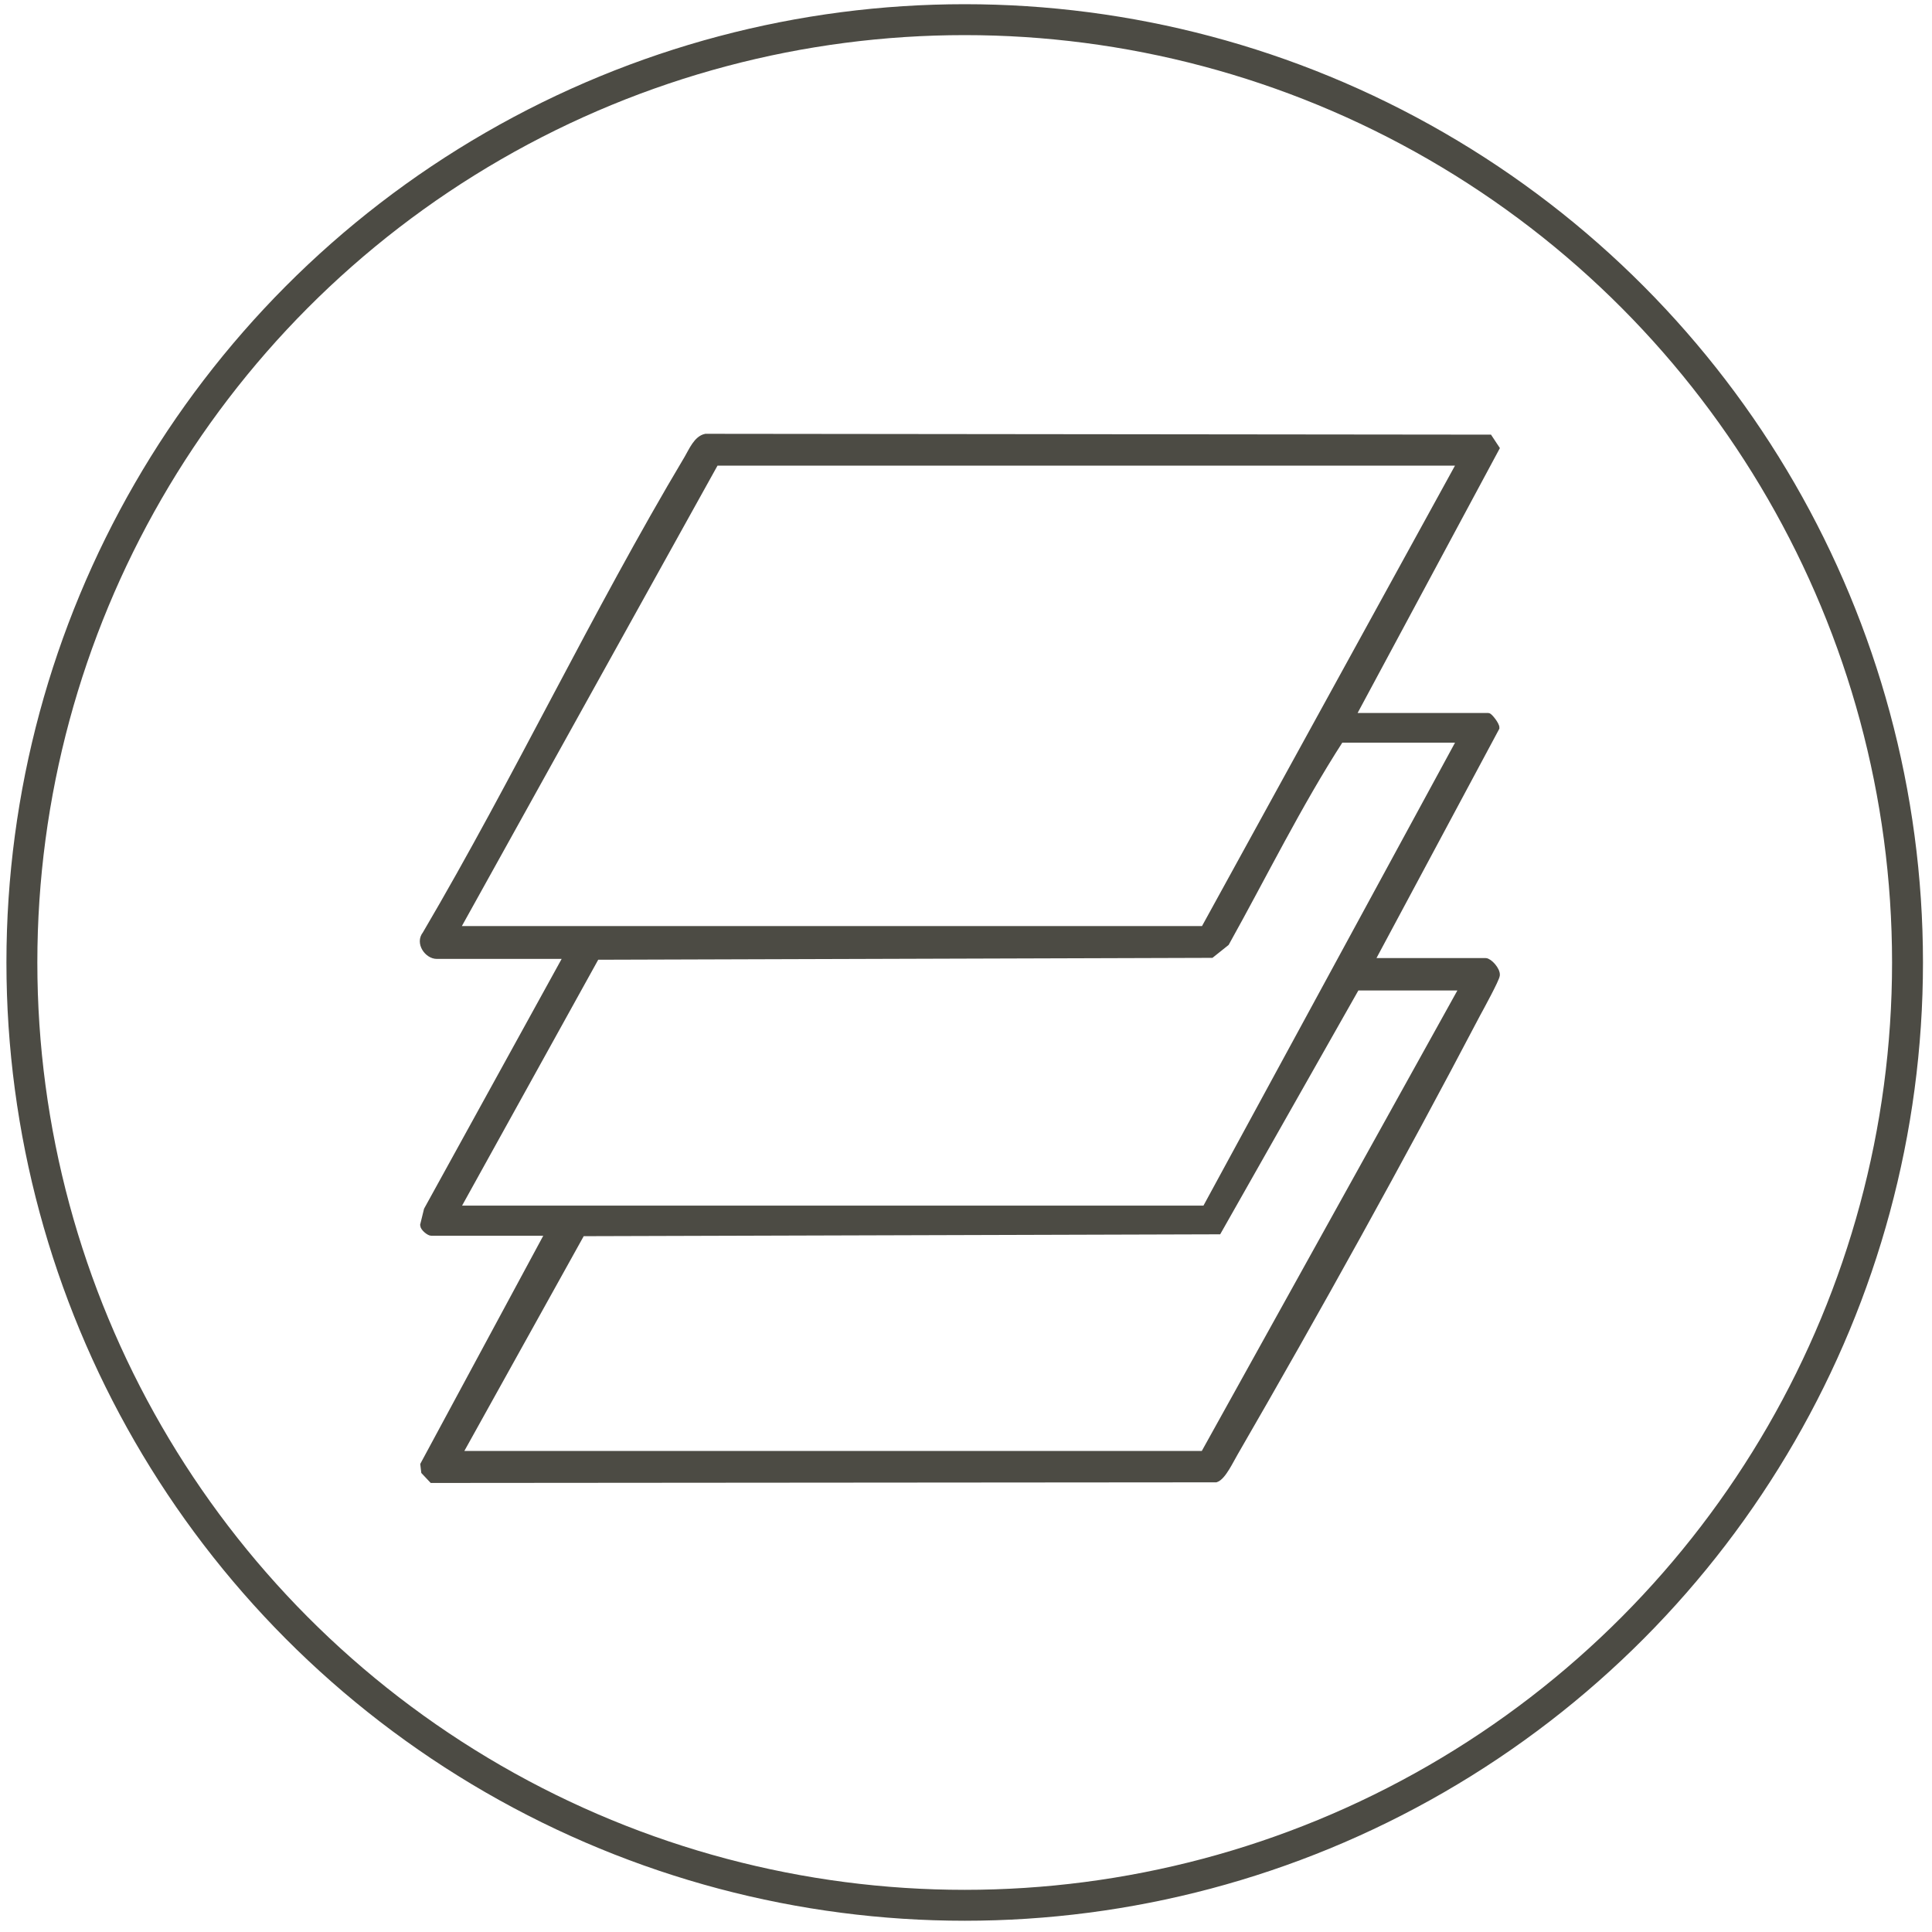 <?xml version="1.0" encoding="UTF-8"?> <svg xmlns="http://www.w3.org/2000/svg" width="125" height="125" viewBox="0 0 125 125" fill="none"><circle cx="62.416" cy="62.272" r="61" stroke="#4C4B44" stroke-width="2"></circle><g clip-path="url(#clip0_1871_104)"><path d="M94.634 63.894H87.775L78.835 79.67L37.654 79.791L29.721 94.065H77.869L94.607 63.908L94.634 63.894ZM94.459 47.861H86.741C84.016 52.083 81.788 56.629 79.345 61.012L78.379 61.783L38.593 61.905L29.573 78.195H77.976L94.459 47.861ZM94.459 29.935H46.312L29.56 60.106H77.882L94.459 29.935ZM87.52 46.319H96.285C96.379 46.319 96.835 46.887 96.822 47.09L88.741 62.176H96.11C96.365 62.176 96.889 62.758 96.849 63.096C96.822 63.367 95.815 65.207 95.587 65.626C90.66 75.016 85.224 84.825 79.909 94.011C79.627 94.485 79.13 95.567 78.674 95.716L27.949 95.757L27.439 95.215L27.385 94.755L35.466 79.764H27.909C27.761 79.764 27.385 79.467 27.372 79.264L27.614 78.276L36.66 61.851H28.258C27.654 61.851 27.05 61.012 27.52 60.431C33.453 50.337 38.473 39.69 44.459 29.651C44.755 29.15 45.063 28.379 45.654 28.257L96.365 28.311L96.822 29.001L87.52 46.319Z" fill="#4C4B44" stroke="#4C4B44" stroke-width="0.38" stroke-miterlimit="10"></path></g><defs><clipPath id="clip0_1871_104"><rect width="70" height="68" fill="white" transform="translate(27.104 28)"></rect></clipPath></defs></svg> 